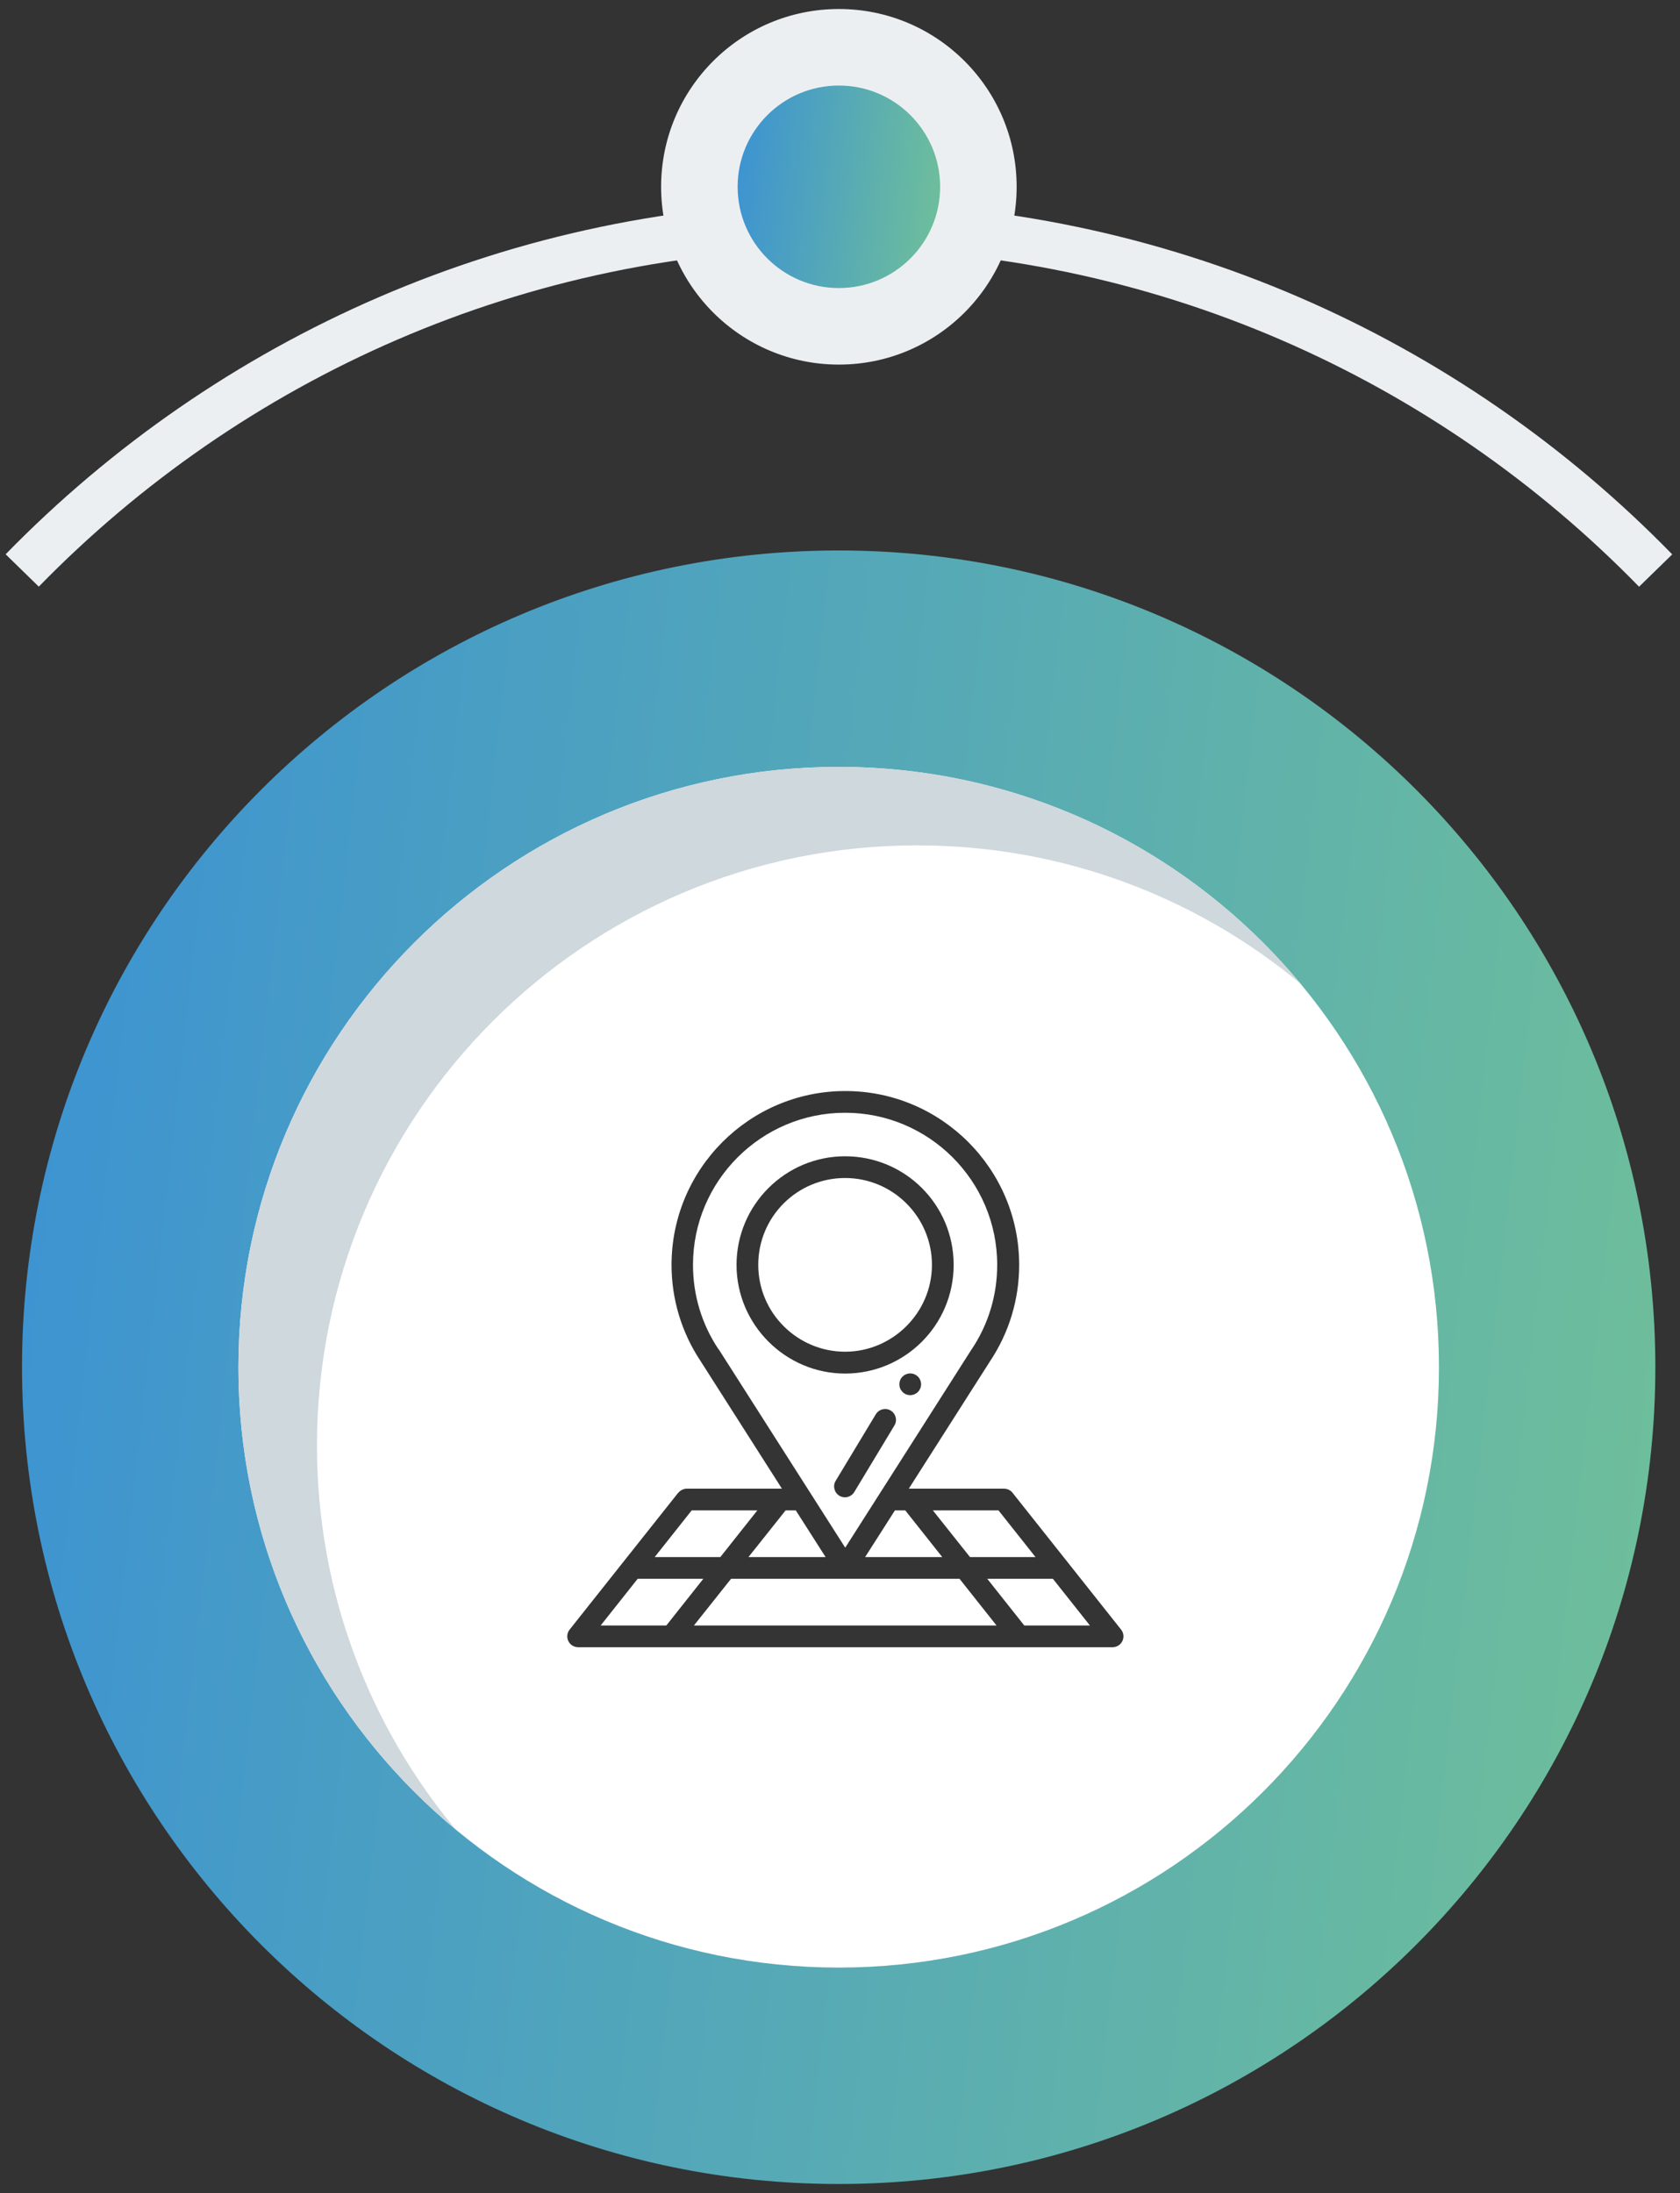 <svg width="154" height="201" viewBox="0 0 154 201" fill="none" xmlns="http://www.w3.org/2000/svg">
<rect x="0" y="0" width="154" height="201" fill="#333333" stroke="none"/>
<path d="M2.036 52.286C21.048 32.798 47.584 20.672 76.897 20.672C106.21 20.672 132.763 32.798 151.767 52.294" stroke="#ECEFF1" stroke-width="4.246" stroke-miterlimit="10"/>
<path d="M76.897 33.417C85.897 33.417 93.192 26.121 93.192 17.121C93.192 8.122 85.897 0.826 76.897 0.826C67.897 0.826 60.602 8.122 60.602 17.121C60.602 26.121 67.897 33.417 76.897 33.417Z" fill="#ECEFF1"/>
<path d="M76.897 26.402C82.023 26.402 86.178 22.247 86.178 17.121C86.178 11.995 82.023 7.84 76.897 7.84C71.771 7.84 67.616 11.995 67.616 17.121C67.616 22.247 71.771 26.402 76.897 26.402Z" fill="url(#paint0_linear_9752_4391)"/>
<path d="M76.879 200.176C118.224 200.176 151.74 166.659 151.74 125.314C151.74 83.97 118.224 50.453 76.879 50.453C35.534 50.453 2.018 83.97 2.018 125.314C2.018 166.659 35.534 200.176 76.879 200.176Z" fill="url(#paint1_linear_9752_4391)"/>
<path d="M76.879 180.339C107.269 180.339 131.904 155.704 131.904 125.314C131.904 94.925 107.269 70.289 76.879 70.289C46.489 70.289 21.854 94.925 21.854 125.314C21.854 155.704 46.489 180.339 76.879 180.339Z" fill="white"/>
<path d="M119.192 90.142C109.665 82.228 97.42 77.481 84.08 77.481C53.689 77.481 29.055 102.115 29.055 132.506C29.055 145.881 33.827 158.142 41.767 167.678C29.598 157.582 21.854 142.357 21.854 125.314C21.854 94.923 46.488 70.289 76.879 70.289C93.896 70.289 109.104 78.008 119.192 90.142Z" fill="#CFD8DC"/>
<g opacity="0.9">
<path d="M83.438 125.883C82.886 125.883 82.442 126.326 82.442 126.878C82.442 127.429 82.886 127.873 83.438 127.873C83.989 127.873 84.433 127.429 84.433 126.878C84.433 126.326 83.989 125.883 83.438 125.883Z" fill="white"/>
<path d="M83.438 125.883C82.886 125.883 82.442 126.326 82.442 126.878C82.442 127.429 82.886 127.873 83.438 127.873C83.989 127.873 84.433 127.429 84.433 126.878C84.433 126.326 83.989 125.883 83.438 125.883Z" fill="#1E1E1E"/>
<path d="M69.423 138.436L66.03 142.716H60.012L63.404 138.436H69.423ZM65.862 123.666C64.328 121.376 63.524 118.703 63.524 115.933C63.524 108.248 69.782 101.99 77.467 101.99C85.152 101.99 91.41 108.236 91.41 115.933C91.41 118.703 90.607 121.376 89.073 123.666C89.073 123.666 89.073 123.666 89.061 123.678C88.413 124.709 77.983 141.062 77.479 141.853C76.209 139.863 67.181 125.704 65.886 123.678C65.886 123.678 65.886 123.678 65.886 123.666M94.935 142.716H88.917L85.512 138.436H91.53L94.923 142.716H94.935ZM93.892 148.986L90.499 144.706H96.517L99.91 148.986H93.892ZM87.957 144.706L91.35 148.986H63.608L67.013 144.706H87.957ZM82.035 138.436H82.982L86.375 142.716H79.302L82.035 138.436ZM72.948 138.436L75.681 142.716H68.608L72.012 138.436H72.96H72.948ZM58.453 144.706H64.472L61.079 148.986H55.06L58.453 144.706ZM62.17 136.818L52.219 149.358C51.979 149.658 51.931 150.065 52.099 150.413C52.267 150.761 52.615 150.976 52.998 150.976H101.984C102.368 150.976 102.716 150.761 102.884 150.413C103.051 150.065 103.004 149.658 102.764 149.358L92.813 136.818C92.621 136.578 92.334 136.446 92.034 136.446H83.306L90.751 124.769C92.501 122.143 93.424 119.098 93.424 115.933C93.424 107.145 86.279 100 77.491 100C68.704 100 61.558 107.145 61.558 115.933C61.558 119.086 62.481 122.143 64.232 124.769L71.677 136.446H62.961C62.661 136.446 62.373 136.59 62.182 136.818" fill="white"/>
<path d="M69.423 138.436L66.03 142.716H60.012L63.404 138.436H69.423ZM65.862 123.666C64.328 121.376 63.524 118.703 63.524 115.933C63.524 108.248 69.782 101.99 77.467 101.99C85.152 101.99 91.41 108.236 91.41 115.933C91.41 118.703 90.607 121.376 89.073 123.666C89.073 123.666 89.073 123.666 89.061 123.678C88.413 124.709 77.983 141.062 77.479 141.853C76.209 139.863 67.181 125.704 65.886 123.678C65.886 123.678 65.886 123.678 65.886 123.666M94.935 142.716H88.917L85.512 138.436H91.53L94.923 142.716H94.935ZM93.892 148.986L90.499 144.706H96.517L99.91 148.986H93.892ZM87.957 144.706L91.35 148.986H63.608L67.013 144.706H87.957ZM82.035 138.436H82.982L86.375 142.716H79.302L82.035 138.436ZM72.948 138.436L75.681 142.716H68.608L72.012 138.436H72.96H72.948ZM58.453 144.706H64.472L61.079 148.986H55.06L58.453 144.706ZM62.17 136.818L52.219 149.358C51.979 149.658 51.931 150.065 52.099 150.413C52.267 150.761 52.615 150.976 52.998 150.976H101.984C102.368 150.976 102.716 150.761 102.884 150.413C103.051 150.065 103.004 149.658 102.764 149.358L92.813 136.818C92.621 136.578 92.334 136.446 92.034 136.446H83.306L90.751 124.769C92.501 122.143 93.424 119.098 93.424 115.933C93.424 107.145 86.279 100 77.491 100C68.704 100 61.558 107.145 61.558 115.933C61.558 119.086 62.481 122.143 64.232 124.769L71.677 136.446H62.961C62.661 136.446 62.373 136.59 62.182 136.818" fill="#1E1E1E"/>
<path d="M77.467 107.971C81.855 107.971 85.428 111.543 85.428 115.931C85.428 120.319 81.819 123.892 77.467 123.892C73.115 123.892 69.507 120.355 69.507 115.931C69.507 111.507 73.079 107.971 77.467 107.971ZM77.467 125.894C82.934 125.894 87.418 121.47 87.418 115.931C87.418 110.392 82.946 105.98 77.467 105.98C71.988 105.98 67.516 110.44 67.516 115.931C67.516 121.422 72.012 125.894 77.467 125.894Z" fill="white"/>
<path d="M77.467 107.971C81.855 107.971 85.428 111.543 85.428 115.931C85.428 120.319 81.819 123.892 77.467 123.892C73.115 123.892 69.507 120.355 69.507 115.931C69.507 111.507 73.079 107.971 77.467 107.971ZM77.467 125.894C82.934 125.894 87.418 121.47 87.418 115.931C87.418 110.392 82.946 105.98 77.467 105.98C71.988 105.98 67.516 110.44 67.516 115.931C67.516 121.422 72.012 125.894 77.467 125.894Z" fill="#1E1E1E"/>
<path d="M81.651 129.287C81.184 129 80.573 129.156 80.285 129.623L76.604 135.725C76.317 136.193 76.472 136.804 76.94 137.092C77.419 137.38 78.019 137.224 78.307 136.756L81.987 130.654C82.275 130.187 82.119 129.575 81.651 129.287Z" fill="white"/>
<path d="M81.651 129.287C81.184 129 80.573 129.156 80.285 129.623L76.604 135.725C76.317 136.193 76.472 136.804 76.94 137.092C77.419 137.38 78.019 137.224 78.307 136.756L81.987 130.654C82.275 130.187 82.119 129.575 81.651 129.287Z" fill="#1E1E1E"/>
</g>
<defs>
<linearGradient id="paint0_linear_9752_4391" x1="67.616" y1="7.84" x2="88.004" y2="10.127" gradientUnits="userSpaceOnUse">
<stop stop-color="#3B92D3"/>
<stop offset="1" stop-color="#70C099"/>
</linearGradient>
<linearGradient id="paint1_linear_9752_4391" x1="2.018" y1="50.453" x2="166.466" y2="68.9" gradientUnits="userSpaceOnUse">
<stop stop-color="#3B92D3"/>
<stop offset="1" stop-color="#70C099"/>
</linearGradient>
</defs>
</svg>
